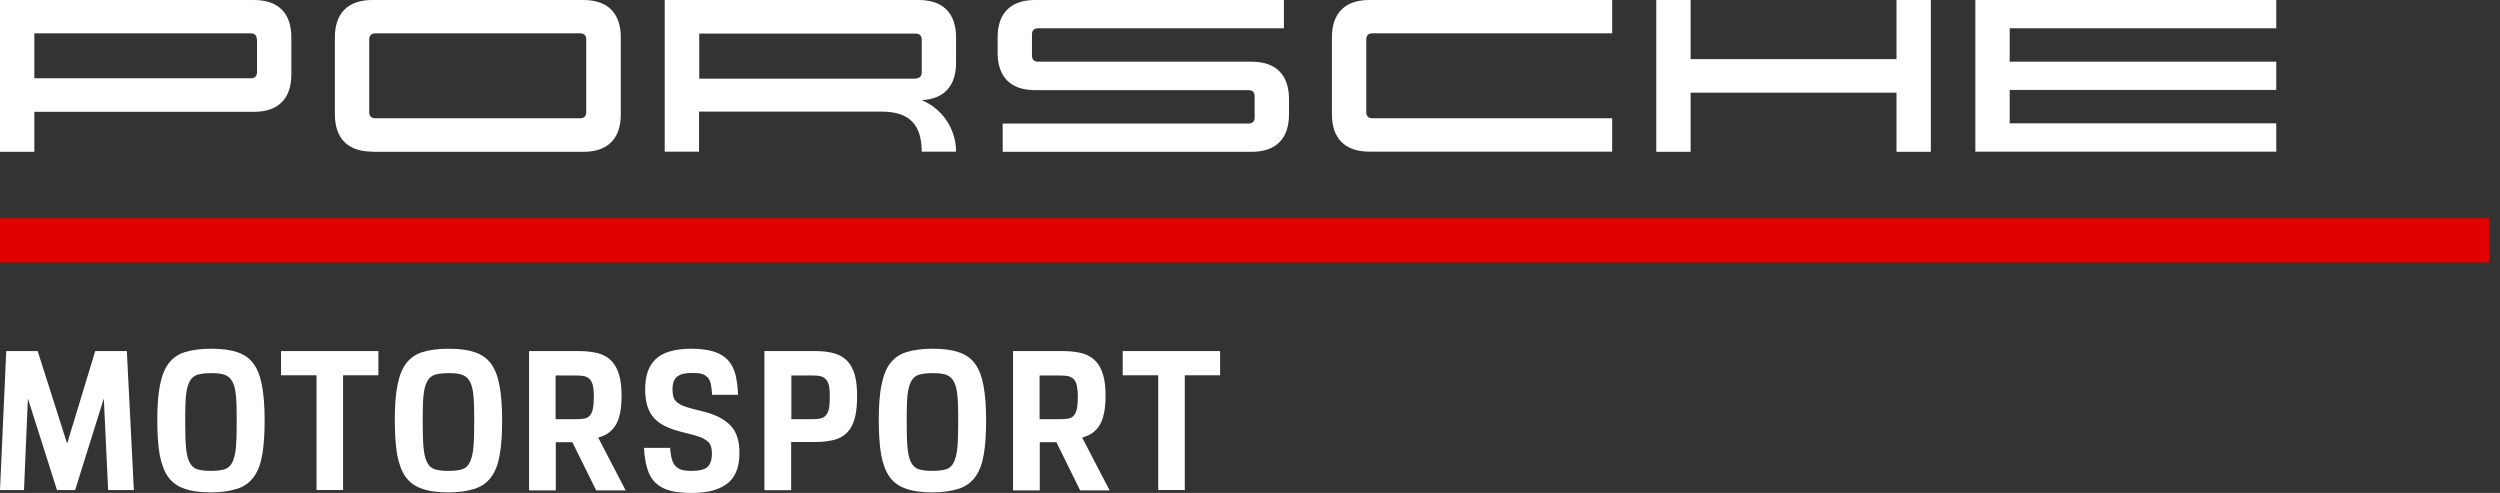<svg viewBox="0 0 142 28" xmlns="http://www.w3.org/2000/svg" class="css-4prtnj"><rect x="0" y="0" width="142" height="28" fill="#333333" stroke="none"/><path d="M141.397 12.393H0V14.909H141.397V12.393Z" fill="#E00000"></path><path d="M0 27.834L0.355 19.941H2.139L3.813 25.196L5.409 19.941H7.205L7.604 27.834H6.141L5.897 22.635L4.268 27.834H3.237L1.585 22.635L1.363 27.834H0Z" fill="#ffffff"></path><path d="M11.983 27.967C11.373 27.967 10.863 27.9 10.475 27.756C10.076 27.623 9.766 27.39 9.544 27.08C9.322 26.77 9.167 26.337 9.067 25.816C8.979 25.295 8.934 24.641 8.934 23.865C8.934 23.09 8.979 22.391 9.089 21.87C9.189 21.349 9.355 20.928 9.588 20.629C9.821 20.329 10.131 20.108 10.519 19.997C10.907 19.875 11.395 19.808 11.983 19.808C12.57 19.808 13.058 19.864 13.446 19.997C13.834 20.119 14.155 20.329 14.377 20.629C14.61 20.928 14.776 21.349 14.876 21.87C14.976 22.391 15.031 23.056 15.031 23.865C15.031 24.675 14.986 25.295 14.898 25.816C14.809 26.337 14.654 26.759 14.421 27.08C14.188 27.401 13.889 27.623 13.49 27.756C13.091 27.889 12.592 27.967 11.983 27.967ZM11.983 26.747C12.304 26.747 12.559 26.714 12.747 26.659C12.936 26.603 13.091 26.47 13.191 26.271C13.291 26.071 13.368 25.783 13.401 25.395C13.435 25.007 13.446 24.497 13.446 23.843C13.446 23.278 13.435 22.812 13.401 22.469C13.368 22.125 13.302 21.848 13.191 21.66C13.091 21.471 12.936 21.349 12.747 21.283C12.559 21.216 12.304 21.194 11.983 21.194C11.661 21.194 11.406 21.227 11.218 21.283C11.029 21.338 10.874 21.471 10.774 21.66C10.675 21.848 10.597 22.114 10.564 22.469C10.53 22.823 10.519 23.278 10.519 23.843C10.519 24.497 10.53 25.007 10.564 25.395C10.597 25.783 10.664 26.071 10.774 26.271C10.874 26.47 11.029 26.603 11.218 26.659C11.406 26.714 11.661 26.747 11.983 26.747Z" fill="#ffffff"></path><path d="M15.962 19.941H21.493V21.316H19.487V27.834H17.979V21.316H15.962V19.941Z" fill="#ffffff"></path><path d="M25.473 27.967C24.863 27.967 24.353 27.9 23.965 27.756C23.566 27.623 23.256 27.39 23.034 27.08C22.812 26.77 22.657 26.337 22.557 25.816C22.469 25.295 22.424 24.641 22.424 23.865C22.424 23.09 22.469 22.391 22.58 21.87C22.679 21.349 22.846 20.928 23.078 20.629C23.311 20.329 23.622 20.108 24.009 19.997C24.398 19.875 24.885 19.808 25.473 19.808C26.06 19.808 26.548 19.864 26.936 19.997C27.324 20.119 27.645 20.329 27.867 20.629C28.1 20.928 28.266 21.349 28.366 21.87C28.466 22.391 28.521 23.056 28.521 23.865C28.521 24.675 28.477 25.295 28.388 25.816C28.299 26.337 28.144 26.759 27.911 27.08C27.678 27.401 27.379 27.623 26.98 27.756C26.581 27.889 26.082 27.967 25.473 27.967ZM25.473 26.747C25.794 26.747 26.049 26.714 26.238 26.659C26.426 26.603 26.581 26.47 26.681 26.271C26.781 26.071 26.858 25.783 26.892 25.395C26.925 25.007 26.936 24.497 26.936 23.843C26.936 23.278 26.925 22.812 26.892 22.469C26.858 22.125 26.792 21.848 26.681 21.66C26.581 21.471 26.426 21.349 26.238 21.283C26.049 21.216 25.794 21.194 25.473 21.194C25.151 21.194 24.896 21.227 24.708 21.283C24.519 21.338 24.364 21.471 24.264 21.66C24.165 21.848 24.087 22.114 24.054 22.469C24.021 22.823 24.009 23.278 24.009 23.843C24.009 24.497 24.021 25.007 24.054 25.395C24.087 25.783 24.154 26.071 24.264 26.271C24.364 26.47 24.519 26.603 24.708 26.659C24.896 26.714 25.151 26.747 25.473 26.747Z" fill="#ffffff"></path><path d="M30.04 19.941H32.888C33.298 19.941 33.664 19.986 33.964 20.063C34.263 20.141 34.518 20.285 34.717 20.485C34.917 20.684 35.061 20.939 35.161 21.272C35.261 21.604 35.305 22.003 35.305 22.491C35.305 23.223 35.194 23.777 34.972 24.142C34.751 24.508 34.418 24.741 33.975 24.852L35.538 27.856H33.864L32.511 25.118H31.569V27.856H30.051V19.964L30.04 19.941ZM31.558 21.316V23.81H32.689C32.877 23.81 33.044 23.799 33.177 23.777C33.31 23.755 33.42 23.699 33.498 23.61C33.576 23.522 33.642 23.389 33.675 23.223C33.709 23.056 33.731 22.823 33.731 22.535C33.731 22.269 33.709 22.059 33.675 21.903C33.642 21.748 33.576 21.615 33.498 21.538C33.409 21.449 33.298 21.393 33.166 21.36C33.032 21.338 32.855 21.327 32.645 21.327H31.558V21.316Z" fill="#ffffff"></path><path d="M38.065 25.406C38.076 25.661 38.109 25.883 38.154 26.049C38.198 26.215 38.264 26.36 38.353 26.459C38.442 26.559 38.564 26.637 38.708 26.681C38.852 26.725 39.051 26.747 39.284 26.747C39.717 26.747 40.016 26.67 40.182 26.526C40.348 26.382 40.437 26.116 40.437 25.739C40.437 25.584 40.415 25.451 40.382 25.34C40.337 25.229 40.271 25.129 40.182 25.062C40.093 24.985 39.971 24.918 39.839 24.852C39.694 24.797 39.517 24.741 39.306 24.686L38.697 24.53C38.353 24.442 38.065 24.342 37.81 24.22C37.555 24.098 37.344 23.954 37.167 23.766C36.99 23.577 36.868 23.355 36.779 23.09C36.69 22.823 36.646 22.502 36.646 22.125C36.646 21.748 36.69 21.438 36.779 21.15C36.868 20.861 37.023 20.618 37.222 20.418C37.422 20.218 37.699 20.063 38.032 19.964C38.364 19.864 38.774 19.808 39.251 19.808C39.761 19.808 40.182 19.864 40.526 19.964C40.858 20.063 41.124 20.23 41.335 20.44C41.534 20.651 41.678 20.928 41.767 21.249C41.856 21.582 41.9 21.97 41.922 22.424H40.448C40.437 22.169 40.404 21.959 40.37 21.793C40.326 21.626 40.271 21.504 40.171 21.416C40.071 21.327 39.971 21.261 39.827 21.227C39.683 21.194 39.506 21.183 39.295 21.183C38.918 21.183 38.641 21.249 38.464 21.393C38.287 21.538 38.198 21.77 38.198 22.114C38.198 22.291 38.22 22.436 38.253 22.557C38.287 22.679 38.364 22.768 38.453 22.846C38.542 22.923 38.663 23.001 38.808 23.056C38.952 23.112 39.14 23.167 39.351 23.223L39.96 23.378C40.637 23.544 41.147 23.81 41.49 24.165C41.834 24.519 42 25.04 42 25.716C42 26.082 41.956 26.415 41.856 26.692C41.756 26.969 41.601 27.213 41.39 27.401C41.18 27.59 40.892 27.734 40.548 27.845C40.204 27.945 39.783 28 39.284 28C38.785 28 38.386 27.956 38.054 27.867C37.721 27.778 37.444 27.623 37.234 27.424C37.023 27.224 36.868 26.958 36.768 26.625C36.668 26.304 36.602 25.905 36.58 25.439H38.076L38.065 25.406Z" fill="#ffffff"></path><path d="M43.43 19.941H46.334C46.744 19.941 47.099 19.986 47.398 20.074C47.697 20.163 47.941 20.307 48.13 20.507C48.318 20.706 48.462 20.972 48.551 21.294C48.64 21.615 48.684 22.014 48.684 22.48C48.684 22.99 48.64 23.411 48.551 23.755C48.462 24.087 48.318 24.364 48.119 24.564C47.93 24.763 47.675 24.907 47.376 24.985C47.077 25.062 46.722 25.107 46.301 25.107H44.938V27.845H43.419V19.953L43.43 19.941ZM44.949 21.316V23.81H46.101C46.312 23.81 46.478 23.799 46.611 23.766C46.744 23.732 46.844 23.677 46.922 23.577C46.999 23.488 47.055 23.355 47.088 23.189C47.121 23.023 47.132 22.801 47.132 22.535C47.132 22.28 47.121 22.081 47.088 21.926C47.055 21.77 46.999 21.637 46.922 21.56C46.844 21.471 46.744 21.405 46.611 21.371C46.478 21.338 46.312 21.327 46.112 21.327H44.96L44.949 21.316Z" fill="#ffffff"></path><path d="M52.963 27.967C52.353 27.967 51.843 27.9 51.455 27.756C51.056 27.623 50.746 27.39 50.524 27.08C50.303 26.77 50.147 26.337 50.047 25.816C49.959 25.295 49.914 24.641 49.914 23.865C49.914 23.09 49.959 22.391 50.07 21.87C50.169 21.349 50.336 20.928 50.569 20.629C50.801 20.329 51.112 20.108 51.5 19.997C51.888 19.875 52.375 19.808 52.963 19.808C53.55 19.808 54.038 19.864 54.426 19.997C54.814 20.119 55.135 20.329 55.357 20.629C55.59 20.928 55.756 21.349 55.856 21.87C55.956 22.391 56.011 23.056 56.011 23.865C56.011 24.675 55.967 25.295 55.878 25.816C55.789 26.337 55.634 26.759 55.401 27.08C55.169 27.401 54.869 27.623 54.47 27.756C54.071 27.889 53.572 27.967 52.963 27.967ZM52.963 26.747C53.284 26.747 53.539 26.714 53.728 26.659C53.916 26.603 54.071 26.47 54.171 26.271C54.271 26.071 54.348 25.783 54.382 25.395C54.415 25.007 54.426 24.497 54.426 23.843C54.426 23.278 54.415 22.812 54.382 22.469C54.348 22.125 54.282 21.848 54.171 21.66C54.071 21.471 53.916 21.349 53.728 21.283C53.539 21.216 53.284 21.194 52.963 21.194C52.641 21.194 52.386 21.227 52.198 21.283C52.01 21.338 51.854 21.471 51.755 21.66C51.655 21.848 51.577 22.114 51.544 22.469C51.511 22.823 51.5 23.278 51.5 23.843C51.5 24.497 51.511 25.007 51.544 25.395C51.577 25.783 51.644 26.071 51.755 26.271C51.854 26.47 52.01 26.603 52.198 26.659C52.386 26.714 52.641 26.747 52.963 26.747Z" fill="#ffffff"></path><path d="M57.53 19.941H60.379C60.789 19.941 61.154 19.986 61.454 20.063C61.753 20.141 62.008 20.285 62.207 20.485C62.407 20.684 62.551 20.939 62.651 21.272C62.751 21.604 62.795 22.003 62.795 22.491C62.795 23.223 62.684 23.777 62.462 24.142C62.241 24.508 61.908 24.741 61.465 24.852L63.028 27.856H61.354L60.002 25.118H59.059V27.856H57.541V19.964L57.53 19.941ZM59.048 21.316V23.81H60.179C60.367 23.81 60.534 23.799 60.667 23.777C60.8 23.755 60.91 23.699 60.988 23.61C61.066 23.522 61.132 23.389 61.166 23.223C61.199 23.056 61.221 22.823 61.221 22.535C61.221 22.269 61.199 22.059 61.166 21.903C61.132 21.748 61.066 21.615 60.988 21.538C60.899 21.449 60.789 21.393 60.656 21.36C60.523 21.338 60.345 21.327 60.135 21.327H59.048V21.316Z" fill="#ffffff"></path><path d="M63.77 19.941H69.302V21.316H67.295V27.834H65.788V21.316H63.77V19.941Z" fill="#ffffff"></path><path d="M14.421 6.352C15.807 6.352 16.549 5.609 16.549 4.223V2.128C16.549 0.743 15.807 0 14.421 0H0V8.624H1.951V6.352H14.421ZM14.599 2.239V4.101C14.599 4.323 14.477 4.445 14.255 4.445H1.951V1.895H14.244C14.466 1.895 14.588 2.017 14.588 2.239H14.599ZM21.15 8.613C19.764 8.613 19.021 7.87 19.021 6.485V2.128C19.021 0.743 19.764 0 21.15 0H33.132C34.518 0 35.261 0.743 35.261 2.128V6.496C35.261 7.881 34.518 8.624 33.132 8.624H21.15V8.613ZM32.955 6.717C33.177 6.717 33.298 6.595 33.298 6.374V2.239C33.298 2.017 33.177 1.895 32.955 1.895H21.316C21.094 1.895 20.972 2.017 20.972 2.239V6.374C20.972 6.595 21.094 6.717 21.316 6.717H32.955ZM52.353 5.686C53.495 6.163 54.304 7.294 54.304 8.613H52.353C52.353 7.061 51.633 6.34 50.081 6.34H39.706V8.613H37.755V0H52.176C53.561 0 54.304 0.743 54.304 2.128V3.569C54.304 4.888 53.617 5.631 52.353 5.686ZM52.01 4.456C52.231 4.456 52.353 4.334 52.353 4.112V2.25C52.353 2.029 52.231 1.907 52.01 1.907H39.717V4.467H52.01V4.456ZM56.665 2.128C56.665 0.743 57.408 0 58.793 0H72.926V1.607H58.96C58.738 1.607 58.616 1.729 58.616 1.951V3.159C58.616 3.381 58.738 3.503 58.96 3.503H71.086C72.472 3.503 73.215 4.245 73.215 5.631V6.496C73.215 7.881 72.472 8.624 71.086 8.624H56.953V7.017H70.92C71.142 7.017 71.264 6.895 71.264 6.673V5.465C71.264 5.243 71.142 5.121 70.92 5.121H58.793C57.408 5.121 56.665 4.378 56.665 2.993V2.128ZM75.653 2.128C75.653 0.743 76.396 0 77.781 0H91.571V1.895H77.948C77.726 1.895 77.604 2.017 77.604 2.239V6.374C77.604 6.595 77.726 6.717 77.948 6.717H91.571V8.613H77.781C76.396 8.613 75.653 7.87 75.653 6.485V2.128ZM109.672 0V8.624H107.721V5.265H96.027V8.624H94.076V0H96.027V3.359H107.721V0H109.672ZM114.15 1.607V3.503H129.292V5.11H114.15V7.006H129.292V8.613H112.2V0H129.292V1.607H114.15Z" fill="#ffffff"></path></svg>